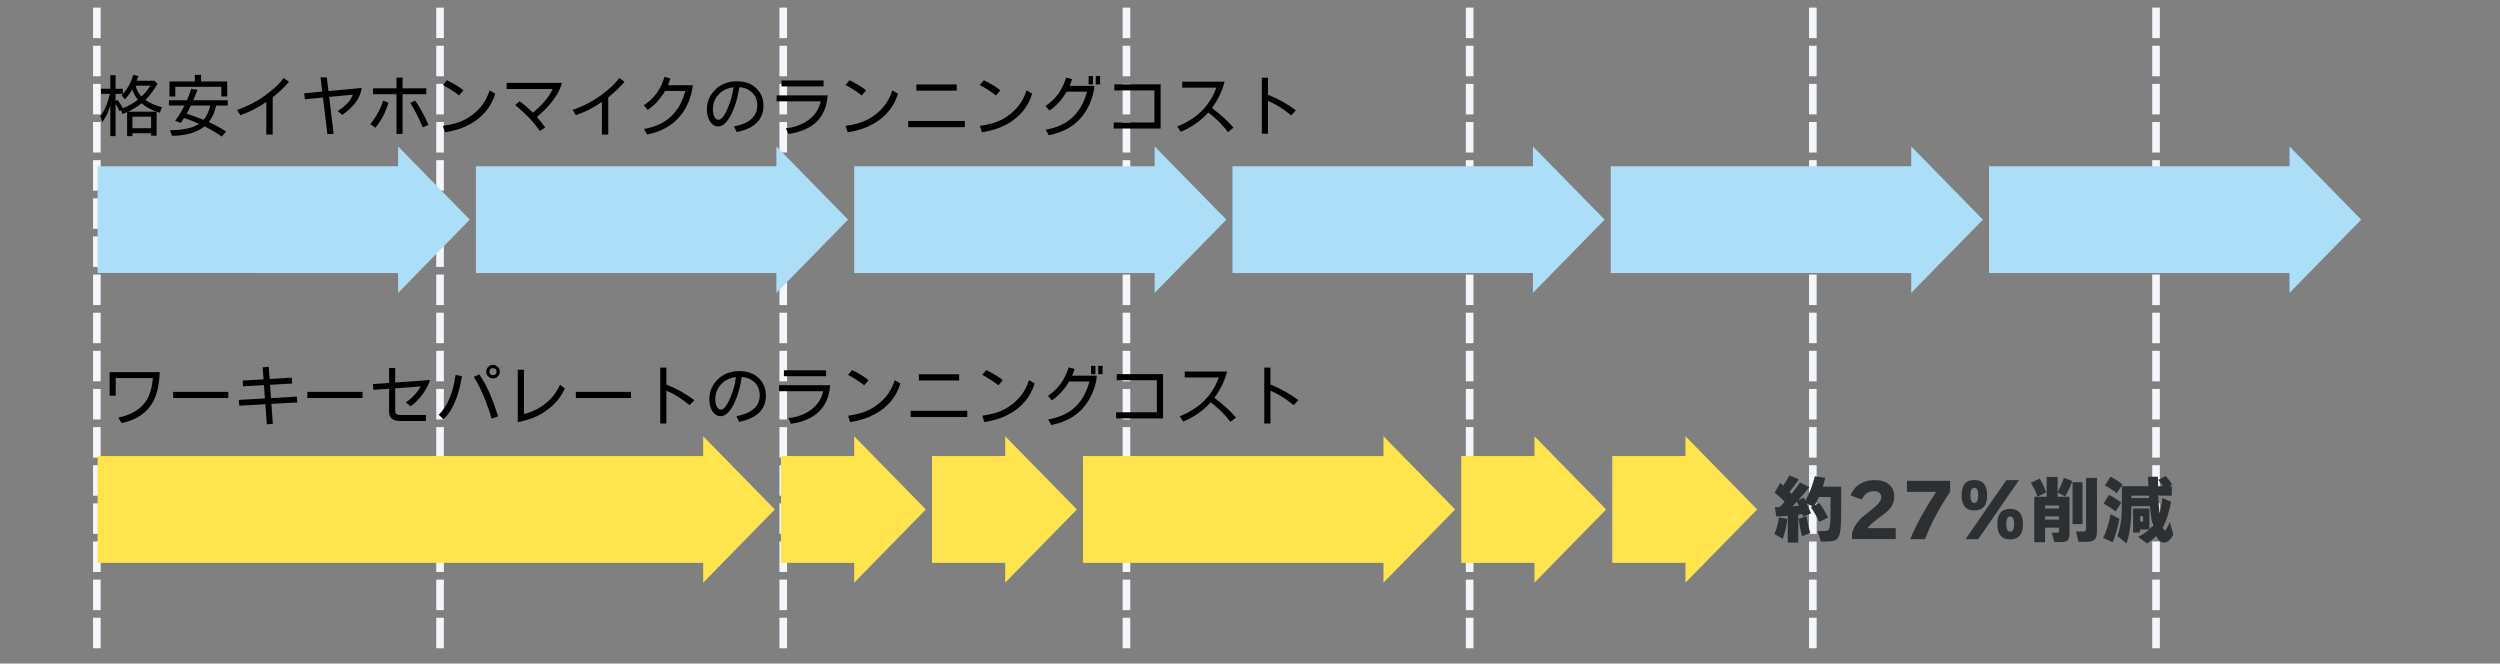 <?xml version="1.0" encoding="UTF-8"?><svg id="_レイヤー_1" xmlns="http://www.w3.org/2000/svg" viewBox="0 0 1639 435"><rect x="0" y="0" width="1639" height="435" fill="#808080" stroke="none"/><defs><style>.cls-1{fill:#ffe44d;}.cls-1,.cls-2,.cls-3,.cls-4{fill-rule:evenodd;}.cls-2{fill:none;}.cls-3{fill:#f3f6fa;}.cls-5{fill:#2d3033;}.cls-4{fill:#addef8;}</style></defs><path id="_枠" class="cls-2" d="M0,0H1639V435H0V0Z"/><g><path class="cls-3" d="M61,5h5V25h-5V5Z"/><path class="cls-3" d="M61,30h5v20h-5V30Z"/><path class="cls-3" d="M61,55h5v20h-5v-20Z"/><path class="cls-3" d="M61,80h5v20h-5v-20Z"/><path class="cls-3" d="M61,105h5v20h-5v-20Z"/><path class="cls-3" d="M61,130h5v20h-5v-20Z"/><path class="cls-3" d="M61,155h5v20h-5v-20Z"/><path class="cls-3" d="M61,180h5v20h-5v-20Z"/><path class="cls-3" d="M61,205h5v20h-5v-20Z"/><path class="cls-3" d="M61,230h5v20h-5v-20Z"/><path class="cls-3" d="M61,255h5v20h-5v-20Z"/><path class="cls-3" d="M61,280h5v20h-5v-20Z"/><path class="cls-3" d="M61,305h5v20h-5v-20Z"/><path class="cls-3" d="M61,330h5v20h-5v-20Z"/><path class="cls-3" d="M61,355h5v20h-5v-20Z"/><path class="cls-3" d="M61,380h5v20h-5v-20Z"/><path class="cls-3" d="M61,405h5v20h-5v-20Z"/><path class="cls-3" d="M286,5h5V25h-5V5Z"/><path class="cls-3" d="M286,30h5v20h-5V30Z"/><path class="cls-3" d="M286,55h5v20h-5v-20Z"/><path class="cls-3" d="M286,80h5v20h-5v-20Z"/><path class="cls-3" d="M286,105h5v20h-5v-20Z"/><path class="cls-3" d="M286,130h5v20h-5v-20Z"/><path class="cls-3" d="M286,155h5v20h-5v-20Z"/><path class="cls-3" d="M286,180h5v20h-5v-20Z"/><path class="cls-3" d="M286,205h5v20h-5v-20Z"/><path class="cls-3" d="M286,230h5v20h-5v-20Z"/><path class="cls-3" d="M286,255h5v20h-5v-20Z"/><path class="cls-3" d="M286,280h5v20h-5v-20Z"/><path class="cls-3" d="M286,305h5v20h-5v-20Z"/><path class="cls-3" d="M286,330h5v20h-5v-20Z"/><path class="cls-3" d="M286,355h5v20h-5v-20Z"/><path class="cls-3" d="M286,380h5v20h-5v-20Z"/><path class="cls-3" d="M286,405h5v20h-5v-20Z"/><path class="cls-3" d="M511,5h5V25h-5V5Z"/><path class="cls-3" d="M511,30h5v20h-5V30Z"/><path class="cls-3" d="M511,55h5v20h-5v-20Z"/><path class="cls-3" d="M511,80h5v20h-5v-20Z"/><path class="cls-3" d="M511,105h5v20h-5v-20Z"/><path class="cls-3" d="M511,130h5v20h-5v-20Z"/><path class="cls-3" d="M511,155h5v20h-5v-20Z"/><path class="cls-3" d="M511,180h5v20h-5v-20Z"/><path class="cls-3" d="M511,205h5v20h-5v-20Z"/><path class="cls-3" d="M511,230h5v20h-5v-20Z"/><path class="cls-3" d="M511,255h5v20h-5v-20Z"/><path class="cls-3" d="M511,280h5v20h-5v-20Z"/><path class="cls-3" d="M511,305h5v20h-5v-20Z"/><path class="cls-3" d="M511,330h5v20h-5v-20Z"/><path class="cls-3" d="M511,355h5v20h-5v-20Z"/><path class="cls-3" d="M511,380h5v20h-5v-20Z"/><path class="cls-3" d="M511,405h5v20h-5v-20Z"/><path class="cls-3" d="M736,5h5V25h-5V5Z"/><path class="cls-3" d="M736,30h5v20h-5V30Z"/><path class="cls-3" d="M736,55h5v20h-5v-20Z"/><path class="cls-3" d="M736,80h5v20h-5v-20Z"/><path class="cls-3" d="M736,105h5v20h-5v-20Z"/><path class="cls-3" d="M736,130h5v20h-5v-20Z"/><path class="cls-3" d="M736,155h5v20h-5v-20Z"/><path class="cls-3" d="M736,180h5v20h-5v-20Z"/><path class="cls-3" d="M736,205h5v20h-5v-20Z"/><path class="cls-3" d="M736,230h5v20h-5v-20Z"/><path class="cls-3" d="M736,255h5v20h-5v-20Z"/><path class="cls-3" d="M736,280h5v20h-5v-20Z"/><path class="cls-3" d="M736,305h5v20h-5v-20Z"/><path class="cls-3" d="M736,330h5v20h-5v-20Z"/><path class="cls-3" d="M736,355h5v20h-5v-20Z"/><path class="cls-3" d="M736,380h5v20h-5v-20Z"/><path class="cls-3" d="M736,405h5v20h-5v-20Z"/><path class="cls-3" d="M961,5h5V25h-5V5Z"/><path class="cls-3" d="M961,30h5v20h-5V30Z"/><path class="cls-3" d="M961,55h5v20h-5v-20Z"/><path class="cls-3" d="M961,80h5v20h-5v-20Z"/><path class="cls-3" d="M961,105h5v20h-5v-20Z"/><path class="cls-3" d="M961,130h5v20h-5v-20Z"/><path class="cls-3" d="M961,155h5v20h-5v-20Z"/><path class="cls-3" d="M961,180h5v20h-5v-20Z"/><path class="cls-3" d="M961,205h5v20h-5v-20Z"/><path class="cls-3" d="M961,230h5v20h-5v-20Z"/><path class="cls-3" d="M961,255h5v20h-5v-20Z"/><path class="cls-3" d="M961,280h5v20h-5v-20Z"/><path class="cls-3" d="M961,305h5v20h-5v-20Z"/><path class="cls-3" d="M961,330h5v20h-5v-20Z"/><path class="cls-3" d="M961,355h5v20h-5v-20Z"/><path class="cls-3" d="M961,380h5v20h-5v-20Z"/><path class="cls-3" d="M961,405h5v20h-5v-20Z"/><path class="cls-3" d="M1186,5h5V25h-5V5Z"/><path class="cls-3" d="M1186,30h5v20h-5V30Z"/><path class="cls-3" d="M1186,55h5v20h-5v-20Z"/><path class="cls-3" d="M1186,80h5v20h-5v-20Z"/><path class="cls-3" d="M1186,105h5v20h-5v-20Z"/><path class="cls-3" d="M1186,130h5v20h-5v-20Z"/><path class="cls-3" d="M1186,155h5v20h-5v-20Z"/><path class="cls-3" d="M1186,180h5v20h-5v-20Z"/><path class="cls-3" d="M1186,205h5v20h-5v-20Z"/><path class="cls-3" d="M1186,230h5v20h-5v-20Z"/><path class="cls-3" d="M1186,255h5v20h-5v-20Z"/><path class="cls-3" d="M1186,280h5v20h-5v-20Z"/><path class="cls-3" d="M1186,305h5v20h-5v-20Z"/><path class="cls-3" d="M1186,330h5v20h-5v-20Z"/><path class="cls-3" d="M1186,355h5v20h-5v-20Z"/><path class="cls-3" d="M1186,380h5v20h-5v-20Z"/><path class="cls-3" d="M1186,405h5v20h-5v-20Z"/><path class="cls-3" d="M1411,5h5V25h-5V5Z"/><path class="cls-3" d="M1411,30h5v20h-5V30Z"/><path class="cls-3" d="M1411,55h5v20h-5v-20Z"/><path class="cls-3" d="M1411,80h5v20h-5v-20Z"/><path class="cls-3" d="M1411,105h5v20h-5v-20Z"/><path class="cls-3" d="M1411,130h5v20h-5v-20Z"/><path class="cls-3" d="M1411,155h5v20h-5v-20Z"/><path class="cls-3" d="M1411,180h5v20h-5v-20Z"/><path class="cls-3" d="M1411,205h5v20h-5v-20Z"/><path class="cls-3" d="M1411,230h5v20h-5v-20Z"/><path class="cls-3" d="M1411,255h5v20h-5v-20Z"/><path class="cls-3" d="M1411,280h5v20h-5v-20Z"/><path class="cls-3" d="M1411,305h5v20h-5v-20Z"/><path class="cls-3" d="M1411,330h5v20h-5v-20Z"/><path class="cls-3" d="M1411,355h5v20h-5v-20Z"/><path class="cls-3" d="M1411,380h5v20h-5v-20Z"/><path class="cls-3" d="M1411,405h5v20h-5v-20Z"/></g><g><path class="cls-4" d="M64,109h197v-13l47,48-47,48v-13H64V109Z"/><path class="cls-4" d="M312,109h197v-13l47,48-47,48v-13h-197V109Z"/><path class="cls-4" d="M560,109h197v-13l47,48-47,48v-13h-197V109Z"/><path class="cls-4" d="M808,109h197v-13l47,48-47,48v-13h-197V109Z"/><path class="cls-4" d="M1056,109h197v-13l47,48-47,48v-13h-197V109Z"/><path class="cls-4" d="M1304,109h197v-13l47,48-47,48v-13h-197V109Z"/></g><g><path class="cls-1" d="M64,299H461v-13l47,48-47,48v-13H64v-70Z"/><path class="cls-1" d="M512,299h48v-13l47,48-47,48v-13h-48v-70Z"/><path class="cls-1" d="M611,299h48v-13l47,48-47,48v-13h-48v-70Z"/><path class="cls-1" d="M710,299h197v-13l47,48-47,48v-13h-197v-70Z"/><path class="cls-1" d="M958,299h48v-13l47,48-47,48v-13h-48v-70Z"/><path class="cls-1" d="M1057,299h48v-13l47,48-47,48v-13h-48v-70Z"/></g><g><path d="M90.383,65.331c-1.547-1.833-2.765-4.053-3.652-6.66-1.404,2.406-3.022,4.54-4.856,6.402-.573-.745-1.289-1.633-2.148-2.664,3.466-3.409,6.016-7.877,7.648-13.406l3.438,.816c-.573,1.547-.974,2.578-1.203,3.094h11.559l2.148,1.977c-2.55,4.354-5.214,7.892-7.992,10.613,3.065,2.091,6.703,3.695,10.914,4.812-.487,1.031-.96,2.234-1.418,3.609-1.146-.344-1.862-.573-2.148-.688v15.727h-3.609v-1.59h-12.246v1.891h-3.481v-15.727c-.917,.43-1.919,.859-3.008,1.289-.23-.659-.559-1.504-.988-2.535l-1.031,.602c-.745-1.69-1.59-3.337-2.535-4.941v21.312h-3.438v-20.195c-1.375,4.641-3.123,8.293-5.242,10.957-.287-.888-.731-2.177-1.332-3.867,2.864-3.781,4.956-8.651,6.273-14.609h-5.801v-3.394h6.102v-8.852h3.438v8.852h4.727v3.394h-4.727v4.684l1.289-.731c1.174,1.519,2.334,3.309,3.481,5.371,3.609-1.317,6.889-3.165,9.84-5.543Zm2.449,2.363c-2.636,2.12-5.558,3.953-8.766,5.5h18.477c-3.724-1.317-6.961-3.151-9.711-5.5Zm-6.016,8.809v7.562h12.246v-7.562h-12.246Zm5.973-13.234c2.12-2.005,4.039-4.368,5.758-7.09h-9.668c.688,2.75,1.991,5.113,3.91,7.09Z"/><path d="M120.676,77.362c-.573,.917-1.289,1.991-2.148,3.223l-3.695-1.332c2.32-3.151,4.354-6.502,6.102-10.055h-10.184v-3.481h11.816c1.145-2.635,2.091-5.142,2.836-7.519l4.039,.688c-.831,2.234-1.733,4.512-2.707,6.832h22.559v3.481h-7.519c-1.117,4.583-2.75,8.193-4.898,10.828,3.638,1.605,7.419,3.667,11.344,6.188l-2.879,3.309c-3.294-2.378-7.047-4.598-11.258-6.66-4.956,3.981-12.046,6.044-21.27,6.188-.344-1.003-.816-2.22-1.418-3.652,8.766-.086,15.125-1.489,19.078-4.211-4.125-1.862-7.391-3.137-9.797-3.824Zm-5.758-20.453v6.316h-3.824v-9.797h16.629v-4.34h4.082v4.34h17.145v9.797h-3.824v-6.316h-30.207Zm7.434,17.66c2.979,.859,6.674,2.191,11.086,3.996,2.177-2.492,3.638-5.614,4.383-9.367h-12.676c-1.031,2.177-1.962,3.968-2.793,5.371Z"/><path d="M178.77,63.827v24.406h-4.168v-21.355c-5.987,4.011-11.673,6.875-17.059,8.594-.401-.688-1.117-1.833-2.148-3.438,6.56-2.177,12.647-5.285,18.262-9.324,5.815-4.268,9.926-8.135,12.332-11.602l3.438,2.535c-2.722,3.294-6.273,6.689-10.656,10.184Z"/><path d="M215.809,63.526l2.922,24.148-4.082,.344-2.922-24.062-11.859,1.117-.473-3.91,11.859-1.117-1.117-9.324h4.125l1.074,8.98,21.742-2.062c-.688,6.388-4.927,12.289-12.719,17.703l-2.922-2.578c5.242-3.323,8.536-6.889,9.883-10.699l-15.512,1.461Z"/><path d="M254.696,67.265c-1.805,6.216-4.684,11.716-8.637,16.5-1.117-.859-2.206-1.661-3.266-2.406,4.039-5.013,6.817-10.141,8.336-15.383l3.566,1.289Zm5.242-5.5h-15.383v-3.867h15.383v-7.004h3.996v7.004h15.555v3.867h-15.555v25.996h-3.996v-25.996Zm8.98,5.715l3.223-1.547c2.893,3.953,5.815,9.253,8.766,15.898l-3.738,1.676c-2.75-6.531-5.5-11.873-8.25-16.027Z"/><path d="M290.36,55.749l2.621-3.137c4.555,2.206,8.164,4.412,10.828,6.617l-2.836,3.352c-3.38-2.606-6.918-4.884-10.613-6.832Zm1.375,30.98l-1.332-4.211c6.016-.802,10.899-2.22,14.652-4.254,8.106-4.469,13.42-10.813,15.941-19.035l3.695,2.191c-2.693,8.88-8.379,15.641-17.059,20.281-4.498,2.406-9.797,4.082-15.898,5.027Z"/><path d="M349.313,73.882c6.388-5.242,10.727-10.427,13.02-15.555h-30.164v-3.996h36.18c-1.031,4.211-3.409,8.608-7.133,13.191-2.865,3.466-5.901,6.474-9.109,9.023l-.129,.129c1.518,1.69,3.337,3.982,5.457,6.875l-3.523,2.32c-4.125-5.987-9.525-11.645-16.199-16.973l2.965-2.492c2.836,2.062,5.715,4.555,8.637,7.477Z"/><path d="M398.77,63.827v24.406h-4.168v-21.355c-5.987,4.011-11.673,6.875-17.059,8.594-.401-.688-1.117-1.833-2.148-3.438,6.56-2.177,12.647-5.285,18.262-9.324,5.815-4.268,9.926-8.135,12.332-11.602l3.438,2.535c-2.722,3.294-6.273,6.689-10.656,10.184Z"/><path d="M437.957,55.835h16.242c-.63,5.901-2.478,11.358-5.543,16.371-5.3,8.508-13.449,13.836-24.449,15.984-.43-1.003-1.103-2.22-2.019-3.652,14.323-2.349,23.36-10.656,27.113-24.922h-13.277c-3.409,5.615-7.205,9.74-11.387,12.375-1.261-1.489-2.12-2.492-2.578-3.008,6.789-4.325,11.301-10.527,13.535-18.605l3.953,1.074c-.516,1.605-1.046,3.065-1.59,4.383Z"/><path d="M482.988,86.601c-.401-.945-1.003-2.191-1.805-3.738,10.198-1.919,15.297-6.517,15.297-13.793,0-4.211-1.705-7.462-5.113-9.754-1.891-1.289-4.111-2.005-6.66-2.148-.974,6.417-2.507,11.874-4.598,16.371-2.836,6.216-5.915,9.324-9.238,9.324-1.776,0-3.309-.731-4.598-2.191-1.891-2.206-2.836-5.142-2.836-8.809,0-5.442,2.034-9.997,6.102-13.664,3.638-3.266,8.164-4.898,13.578-4.898,5.786,0,10.284,1.805,13.492,5.414,2.606,2.894,3.91,6.431,3.91,10.613,0,9.109-5.844,14.867-17.531,17.273Zm-2.106-29.391c-2.979,.344-5.5,1.275-7.562,2.793-3.982,2.951-5.973,6.918-5.973,11.902,0,2.75,.659,4.727,1.977,5.93,.544,.487,1.103,.731,1.676,.731,2.062,0,4.268-2.95,6.617-8.852,1.547-3.896,2.592-7.777,3.137-11.645l.129-.859Z"/><path d="M509.156,62.538h33.473c-1.031,14.495-9.582,22.931-25.652,25.309-.516-1.203-1.132-2.435-1.848-3.695,7.075-.802,12.762-3.223,17.059-7.262,3.208-3.094,5.156-6.574,5.844-10.441h-28.875v-3.91Zm3.18-9.797h27.629v3.91h-27.629v-3.91Z"/><path d="M554.36,55.749l2.621-3.137c4.555,2.206,8.164,4.412,10.828,6.617l-2.836,3.352c-3.38-2.606-6.918-4.884-10.613-6.832Zm1.375,30.98l-1.332-4.211c6.016-.802,10.899-2.22,14.652-4.254,8.106-4.469,13.42-10.813,15.941-19.035l3.695,2.191c-2.693,8.88-8.379,15.641-17.059,20.281-4.498,2.406-9.797,4.082-15.898,5.027Z"/><path d="M595.438,79.296h37.125v4.082h-37.125v-4.082Zm5.371-23.934h26.426v4.082h-26.426v-4.082Z"/><path d="M642.36,55.749l2.621-3.137c4.555,2.206,8.164,4.412,10.828,6.617l-2.836,3.352c-3.38-2.606-6.918-4.884-10.613-6.832Zm1.375,30.98l-1.332-4.211c6.016-.802,10.899-2.22,14.652-4.254,8.106-4.469,13.42-10.813,15.941-19.035l3.695,2.191c-2.693,8.88-8.379,15.641-17.059,20.281-4.498,2.406-9.797,4.082-15.898,5.027Z"/><path d="M699.336,60.089c-3.409,5.615-7.19,9.74-11.344,12.375-.315-.344-.831-.945-1.547-1.805-.487-.544-.831-.931-1.031-1.16,6.674-4.44,11.186-10.656,13.535-18.648l3.91,1.074c-.516,1.69-1.046,3.151-1.59,4.383h16.199c-.401,5.558-2.277,11.101-5.629,16.629-5.271,8.365-13.363,13.606-24.277,15.727-.802-1.605-1.476-2.821-2.019-3.652,14.323-2.377,23.36-10.685,27.113-24.922h-13.32Zm17.23-10.227v5.457h-2.879v-5.457h2.879Zm4.684,0v5.457h-2.879v-5.457h2.879Z"/><path d="M760.91,84.28h-30.766v-3.996h26.684v-21.012h-26.297v-3.996h30.379v29.004Z"/><path d="M794.555,70.831l.344,.258c5.785,4.412,10.383,8.608,13.793,12.59l-3.609,2.922c-3.953-5.156-8.279-9.438-12.977-12.848-4.871,5.472-10.872,9.683-18.004,12.633-.659-1.06-1.418-2.22-2.277-3.481,12.776-5.042,21.313-13.521,25.61-25.438h-22.344v-3.91h27.758c-1.49,5.93-4.254,11.688-8.293,17.273Z"/><path d="M831.294,62.108c6.703,2.664,12.805,6.073,18.305,10.227l-3.094,3.309c-5.3-4.383-10.37-7.548-15.211-9.496v21.527h-4.039V50.98h4.039v11.129Z"/></g><g><path d="M75.871,247.855v11.602h-3.996v-15.469h32.871c-.459,8.394-1.848,14.71-4.168,18.949-3.953,7.534-10.9,12.347-20.84,14.438-.63-1.147-1.347-2.334-2.148-3.566,7.448-1.661,12.934-4.555,16.457-8.68,3.495-3.867,5.557-9.625,6.188-17.273h-24.363Z"/><path d="M149.692,256.921v4.039h-36.18v-4.039h36.18Z"/><path d="M173.969,265l-17.102,.988-.301-3.824,17.102-.945-.602-8.723-13.707,.773-.258-3.781,13.664-.773-.559-7.906,3.996-.301,.559,7.949,14.523-.859,.258,3.824-14.48,.859,.602,8.723,16.93-.988,.301,3.824-16.973,.945,.945,13.105-3.953,.301-.945-13.191Z"/><path d="M237.692,256.921v4.039h-36.18v-4.039h36.18Z"/><path d="M259.09,250.777l22.816-1.676c-1.089,3.753-3.18,7.477-6.273,11.172-2.234,2.607-4.369,4.641-6.402,6.102-.917-.802-1.977-1.633-3.18-2.492,4.211-2.95,7.477-6.459,9.797-10.527l-16.758,1.203v14.352c0,1.232,.229,2.034,.688,2.406,.602,.516,1.833,.773,3.695,.773h15.77v3.91h-16.5c-5.099,.086-7.648-1.891-7.648-5.93v-15.211l-10.27,.731-.344-3.781,10.613-.773v-9.754h3.996v9.496Z"/><path d="M287.621,271.918c5.786-5.614,9.467-14.322,11.043-26.125l4.168,.816c-2.062,13.148-6.102,22.602-12.117,28.359-1.117-1.203-2.148-2.22-3.094-3.051Zm38.887,1.074l-4.297,1.504c-.716-3.008-1.991-6.889-3.824-11.645-2.349-6.016-4.927-11.258-7.734-15.727l3.523-1.676c4.698,6.646,8.809,15.827,12.332,27.543Zm-3.223-33.773c1.26,0,2.334,.487,3.223,1.461,.773,.859,1.16,1.848,1.16,2.965,0,1.318-.487,2.421-1.461,3.309-.859,.773-1.848,1.16-2.965,1.16-1.347,0-2.449-.486-3.309-1.461-.773-.859-1.16-1.861-1.16-3.008,0-1.289,.487-2.377,1.461-3.266,.859-.773,1.876-1.16,3.051-1.16Zm-.086,2.148c-1.519,0-2.277,.76-2.277,2.277,0,1.547,.773,2.32,2.32,2.32,1.518,0,2.277-.773,2.277-2.32,0-1.518-.773-2.277-2.32-2.277Z"/><path d="M339.442,242.398h4.082v29.047c6.961-1.747,12.805-5.099,17.531-10.055,2.635-2.836,4.655-5.887,6.059-9.152l3.223,2.406c-2.779,6.417-7.606,11.788-14.48,16.113-4.412,2.75-9.883,4.769-16.414,6.059v-34.418Z"/><path d="M413.692,256.921v4.039h-36.18v-4.039h36.18Z"/><path d="M436.895,252.109c6.703,2.664,12.805,6.073,18.305,10.227l-3.094,3.309c-5.3-4.383-10.37-7.548-15.211-9.496v21.527h-4.039v-36.695h4.039v11.129Z"/><path d="M484.59,276.601c-.401-.945-1.003-2.191-1.805-3.738,10.198-1.919,15.297-6.517,15.297-13.793,0-4.211-1.705-7.462-5.113-9.754-1.891-1.289-4.111-2.005-6.66-2.148-.974,6.417-2.507,11.874-4.598,16.371-2.836,6.217-5.915,9.324-9.238,9.324-1.776,0-3.309-.731-4.598-2.191-1.891-2.205-2.836-5.142-2.836-8.809,0-5.442,2.034-9.997,6.102-13.664,3.638-3.266,8.164-4.898,13.578-4.898,5.786,0,10.284,1.805,13.492,5.414,2.606,2.894,3.91,6.432,3.91,10.613,0,9.109-5.844,14.867-17.531,17.273Zm-2.106-29.391c-2.979,.344-5.5,1.275-7.562,2.793-3.982,2.951-5.973,6.918-5.973,11.902,0,2.75,.659,4.727,1.977,5.93,.544,.487,1.103,.731,1.676,.731,2.062,0,4.268-2.95,6.617-8.852,1.547-3.896,2.592-7.777,3.137-11.645l.129-.859Z"/><path d="M510.758,252.539h33.473c-1.031,14.495-9.582,22.932-25.652,25.309-.516-1.203-1.132-2.435-1.848-3.695,7.075-.802,12.762-3.223,17.059-7.262,3.208-3.094,5.156-6.574,5.844-10.441h-28.875v-3.91Zm3.18-9.797h27.629v3.91h-27.629v-3.91Z"/><path d="M555.961,245.75l2.621-3.137c4.555,2.206,8.164,4.412,10.828,6.617l-2.836,3.352c-3.38-2.606-6.918-4.884-10.613-6.832Zm1.375,30.98l-1.332-4.211c6.016-.802,10.899-2.22,14.652-4.254,8.106-4.469,13.42-10.813,15.941-19.035l3.695,2.191c-2.693,8.881-8.379,15.641-17.059,20.281-4.498,2.406-9.797,4.082-15.898,5.027Z"/><path d="M597.039,269.296h37.125v4.082h-37.125v-4.082Zm5.371-23.934h26.426v4.082h-26.426v-4.082Z"/><path d="M643.961,245.75l2.621-3.137c4.555,2.206,8.164,4.412,10.828,6.617l-2.836,3.352c-3.38-2.606-6.918-4.884-10.613-6.832Zm1.375,30.98l-1.332-4.211c6.016-.802,10.899-2.22,14.652-4.254,8.106-4.469,13.42-10.813,15.941-19.035l3.695,2.191c-2.693,8.881-8.379,15.641-17.059,20.281-4.498,2.406-9.797,4.082-15.898,5.027Z"/><path d="M700.938,250.089c-3.409,5.615-7.19,9.74-11.344,12.375-.315-.344-.831-.945-1.547-1.805-.487-.544-.831-.931-1.031-1.16,6.674-4.439,11.186-10.656,13.535-18.648l3.91,1.074c-.516,1.69-1.046,3.151-1.59,4.383h16.199c-.401,5.558-2.277,11.101-5.629,16.629-5.271,8.365-13.363,13.606-24.277,15.727-.802-1.605-1.476-2.821-2.019-3.652,14.323-2.377,23.36-10.685,27.113-24.922h-13.32Zm17.23-10.227v5.457h-2.879v-5.457h2.879Zm4.684,0v5.457h-2.879v-5.457h2.879Z"/><path d="M762.512,274.281h-30.766v-3.996h26.684v-21.012h-26.297v-3.996h30.379v29.004Z"/><path d="M796.157,260.832l.344,.258c5.785,4.412,10.383,8.608,13.793,12.59l-3.609,2.922c-3.953-5.156-8.279-9.438-12.977-12.848-4.871,5.472-10.872,9.683-18.004,12.633-.659-1.06-1.418-2.22-2.277-3.481,12.776-5.041,21.313-13.521,25.61-25.438h-22.344v-3.91h27.758c-1.49,5.93-4.254,11.688-8.293,17.273Z"/><path d="M832.895,252.109c6.703,2.664,12.805,6.073,18.305,10.227l-3.094,3.309c-5.3-4.383-10.37-7.548-15.211-9.496v21.527h-4.039v-36.695h4.039v11.129Z"/></g><g><path class="cls-5" d="M1171.793,340.281c-.672,4.864-1.664,9.216-2.976,13.056l-5.473-3.216c1.345-3.168,2.336-6.848,2.977-11.04l5.472,1.2Zm7.152,15.456h-6.912v-17.568c-2.177,.192-4.689,.337-7.536,.433l-.864-6.096c1.12,0,2.16-.017,3.12-.049,.735-.768,1.824-1.935,3.264-3.504-1.952-1.983-4.144-3.983-6.575-6l3.743-6.384c.416,.384,1.04,.977,1.872,1.776,1.567-2.305,2.944-4.544,4.128-6.721l6.097,2.641c-1.92,2.784-3.937,5.519-6.048,8.208l1.296,1.248c2.016-2.464,3.871-4.928,5.567-7.393l6.097,3.024c-2.208,2.752-4.641,5.616-7.296,8.592l3.743-1.68c.192,.384,.528,1.056,1.009,2.016,2.751-5.088,4.8-10.432,6.144-16.032l6.912,1.057c-.672,2.432-1.232,4.352-1.68,5.76h12.048v14.592c0,6.912-.177,11.601-.528,14.065-.416,3.04-1.312,5.056-2.688,6.048-1.217,.832-3.425,1.248-6.624,1.248h-3.456l-2.16-6.864h3.888c1.567,0,2.607-.24,3.12-.72,.64-.607,1.056-2,1.248-4.176,.16-1.76,.24-5.311,.24-10.656v-6.769h-7.681c-.704,1.568-1.601,3.377-2.688,5.425l3.072-1.44c1.855,2.528,3.76,5.681,5.712,9.456l-5.809,2.88c-1.984-4.032-3.84-7.248-5.567-9.648l1.103-.528-3.792-2.017c.769,1.665,1.712,3.857,2.832,6.576l-5.136,2.064c-.128-.384-.336-.928-.624-1.632-.576,.096-1.44,.239-2.592,.432v18.336Zm-3.792-23.712c1.216-.096,2.607-.256,4.176-.48-.32-.672-.752-1.552-1.296-2.64-.641,.704-1.601,1.744-2.88,3.12Zm11.712,17.424l-5.424,2.112c-.801-2.815-1.553-6.64-2.257-11.472l5.137-1.681c.703,4.289,1.552,7.968,2.544,11.04Z"/><path class="cls-5" d="M1242.833,353.433h-28.656v-3.696c.895-3.744,3.024-7.216,6.384-10.416,2.849-2.272,5.689-4.575,8.521-6.912,2.832-2.335,4.248-4.56,4.248-6.672,0-1.152-.425-2.063-1.272-2.736-.848-.672-2.023-1.008-3.527-1.008-3.553,0-6.177,1.824-7.872,5.473l-7.44-2.641c1.248-3.231,3.24-5.72,5.977-7.464,2.735-1.744,6.023-2.616,9.863-2.616,4.064,0,7.216,.977,9.456,2.929s3.36,4.544,3.36,7.775c0,3.168-1.072,5.984-3.216,8.448-1.152,1.312-3.536,3.28-7.152,5.904-3.36,2.432-5.744,4.576-7.152,6.432h18.48v7.2Z"/><path class="cls-5" d="M1278.497,322.521c-6.689,9.729-12.177,20.032-16.464,30.912h-9.696c3.871-9.28,9.52-19.6,16.944-30.96h-19.105v-7.248h28.32v7.296Z"/><path class="cls-5" d="M1302.785,324.729c0,6.624-2.801,9.935-8.4,9.935-5.568,0-8.352-3.312-8.352-9.935,0-6.688,2.784-10.032,8.352-10.032,5.6,0,8.4,3.345,8.4,10.032Zm20.831-9.937l-26.688,38.688h-8.352l26.783-38.688h8.256Zm-26.688,9.937c0-3.296-.849-4.944-2.544-4.944-1.728,0-2.592,1.648-2.592,4.944,0,3.328,.863,4.992,2.592,4.992,1.695,0,2.544-1.664,2.544-4.992Zm29.328,18.864c0,6.689-2.801,10.031-8.4,10.031s-8.399-3.343-8.399-10.031c0-6.656,2.8-9.984,8.399-9.984s8.4,3.328,8.4,9.984Zm-5.809,0c0-3.328-.863-4.992-2.592-4.992-1.696,0-2.544,1.664-2.544,4.992s.848,4.991,2.544,4.991c1.728,0,2.592-1.663,2.592-4.991Z"/><path class="cls-5" d="M1341.52,322.857l-5.712,2.688c-1.024-2.943-2.496-5.967-4.416-9.071l5.856-2.688c1.567,2.624,2.991,5.648,4.271,9.072Zm15.265,26.736c0,2.24-.385,3.76-1.152,4.56-.769,.8-2.097,1.2-3.984,1.2h-4.752l-1.728-6.096h3.456c.863,0,1.296-.4,1.296-1.2v-2.112h-9.168v9.552h-7.104v-29.855h8.16v-12.96h7.2v9.84c1.632-2.88,2.991-5.983,4.08-9.312l5.519,2.208c-1.184,3.456-2.735,6.785-4.655,9.984l-4.944-2.448v2.688h7.776v23.952Zm-6.864-16.225v-1.968h-9.168v1.968h9.168Zm0,7.296v-2.111h-9.168v2.111h9.168Zm15.359,2.929h-6.527v-27.456h6.527v27.456Zm9.505,4.128c0,2.912-.488,4.888-1.465,5.928-.977,1.039-2.872,1.56-5.688,1.56h-4.944l-1.68-6.72h4.656c.895,0,1.471-.191,1.728-.576,.16-.256,.24-.783,.24-1.584v-32.976h7.152v34.368Z"/><path class="cls-5" d="M1389.472,340.185c-1.12,5.984-2.592,11.088-4.416,15.312l-6.24-2.832c1.888-3.647,3.536-8.848,4.944-15.6l5.712,3.12Zm1.248-10.704l-3.744,5.808c-2.752-2.144-5.376-3.84-7.872-5.088l3.552-5.76c2.496,1.185,5.185,2.864,8.065,5.04Zm.816-11.904l-3.792,5.809c-2.593-2.08-5.169-3.775-7.729-5.088l3.6-5.761c2.561,1.248,5.2,2.929,7.921,5.04Zm17.52,29.52h-6.096v2.016h-4.513v-15.696h10.704v13.584c.8-.768,1.536-1.552,2.208-2.352-.736-3.103-1.376-7.376-1.92-12.816h-12.096c0,10.241-1.072,18.401-3.216,24.48l-5.952-4.896c1.279-3.679,2.128-7.439,2.544-11.279,.256-2.593,.384-6.448,.384-11.568v-9.84h17.376l-.288-6.192h6.576c0,1.92,.016,3.984,.048,6.192h3.12c-1.024-1.567-2-2.943-2.928-4.128l4.752-2.592c1.792,2.016,3.231,3.888,4.32,5.615l-1.92,1.105h1.68v6.24h-8.88c.159,4.416,.432,8.24,.815,11.472,.895-2.943,1.504-6.271,1.824-9.984l5.76,2.544c-1.312,7.073-3.136,12.673-5.472,16.801,.512,1.28,1.008,1.92,1.488,1.92,.256,0,.703-.56,1.344-1.681,.64-1.119,1.231-2.431,1.776-3.936l2.352,8.304c-1.889,3.552-3.936,5.328-6.144,5.328-1.985,0-3.696-1.44-5.137-4.32-1.632,1.728-3.552,3.36-5.76,4.896l-6.096-4.32c2.943-1.472,5.392-3.103,7.344-4.896Zm-.192-22.128h-11.52v1.584h11.616l-.097-1.584Zm-3.84,16.991v-3.552h-1.92v3.552h1.92Z"/></g></svg>